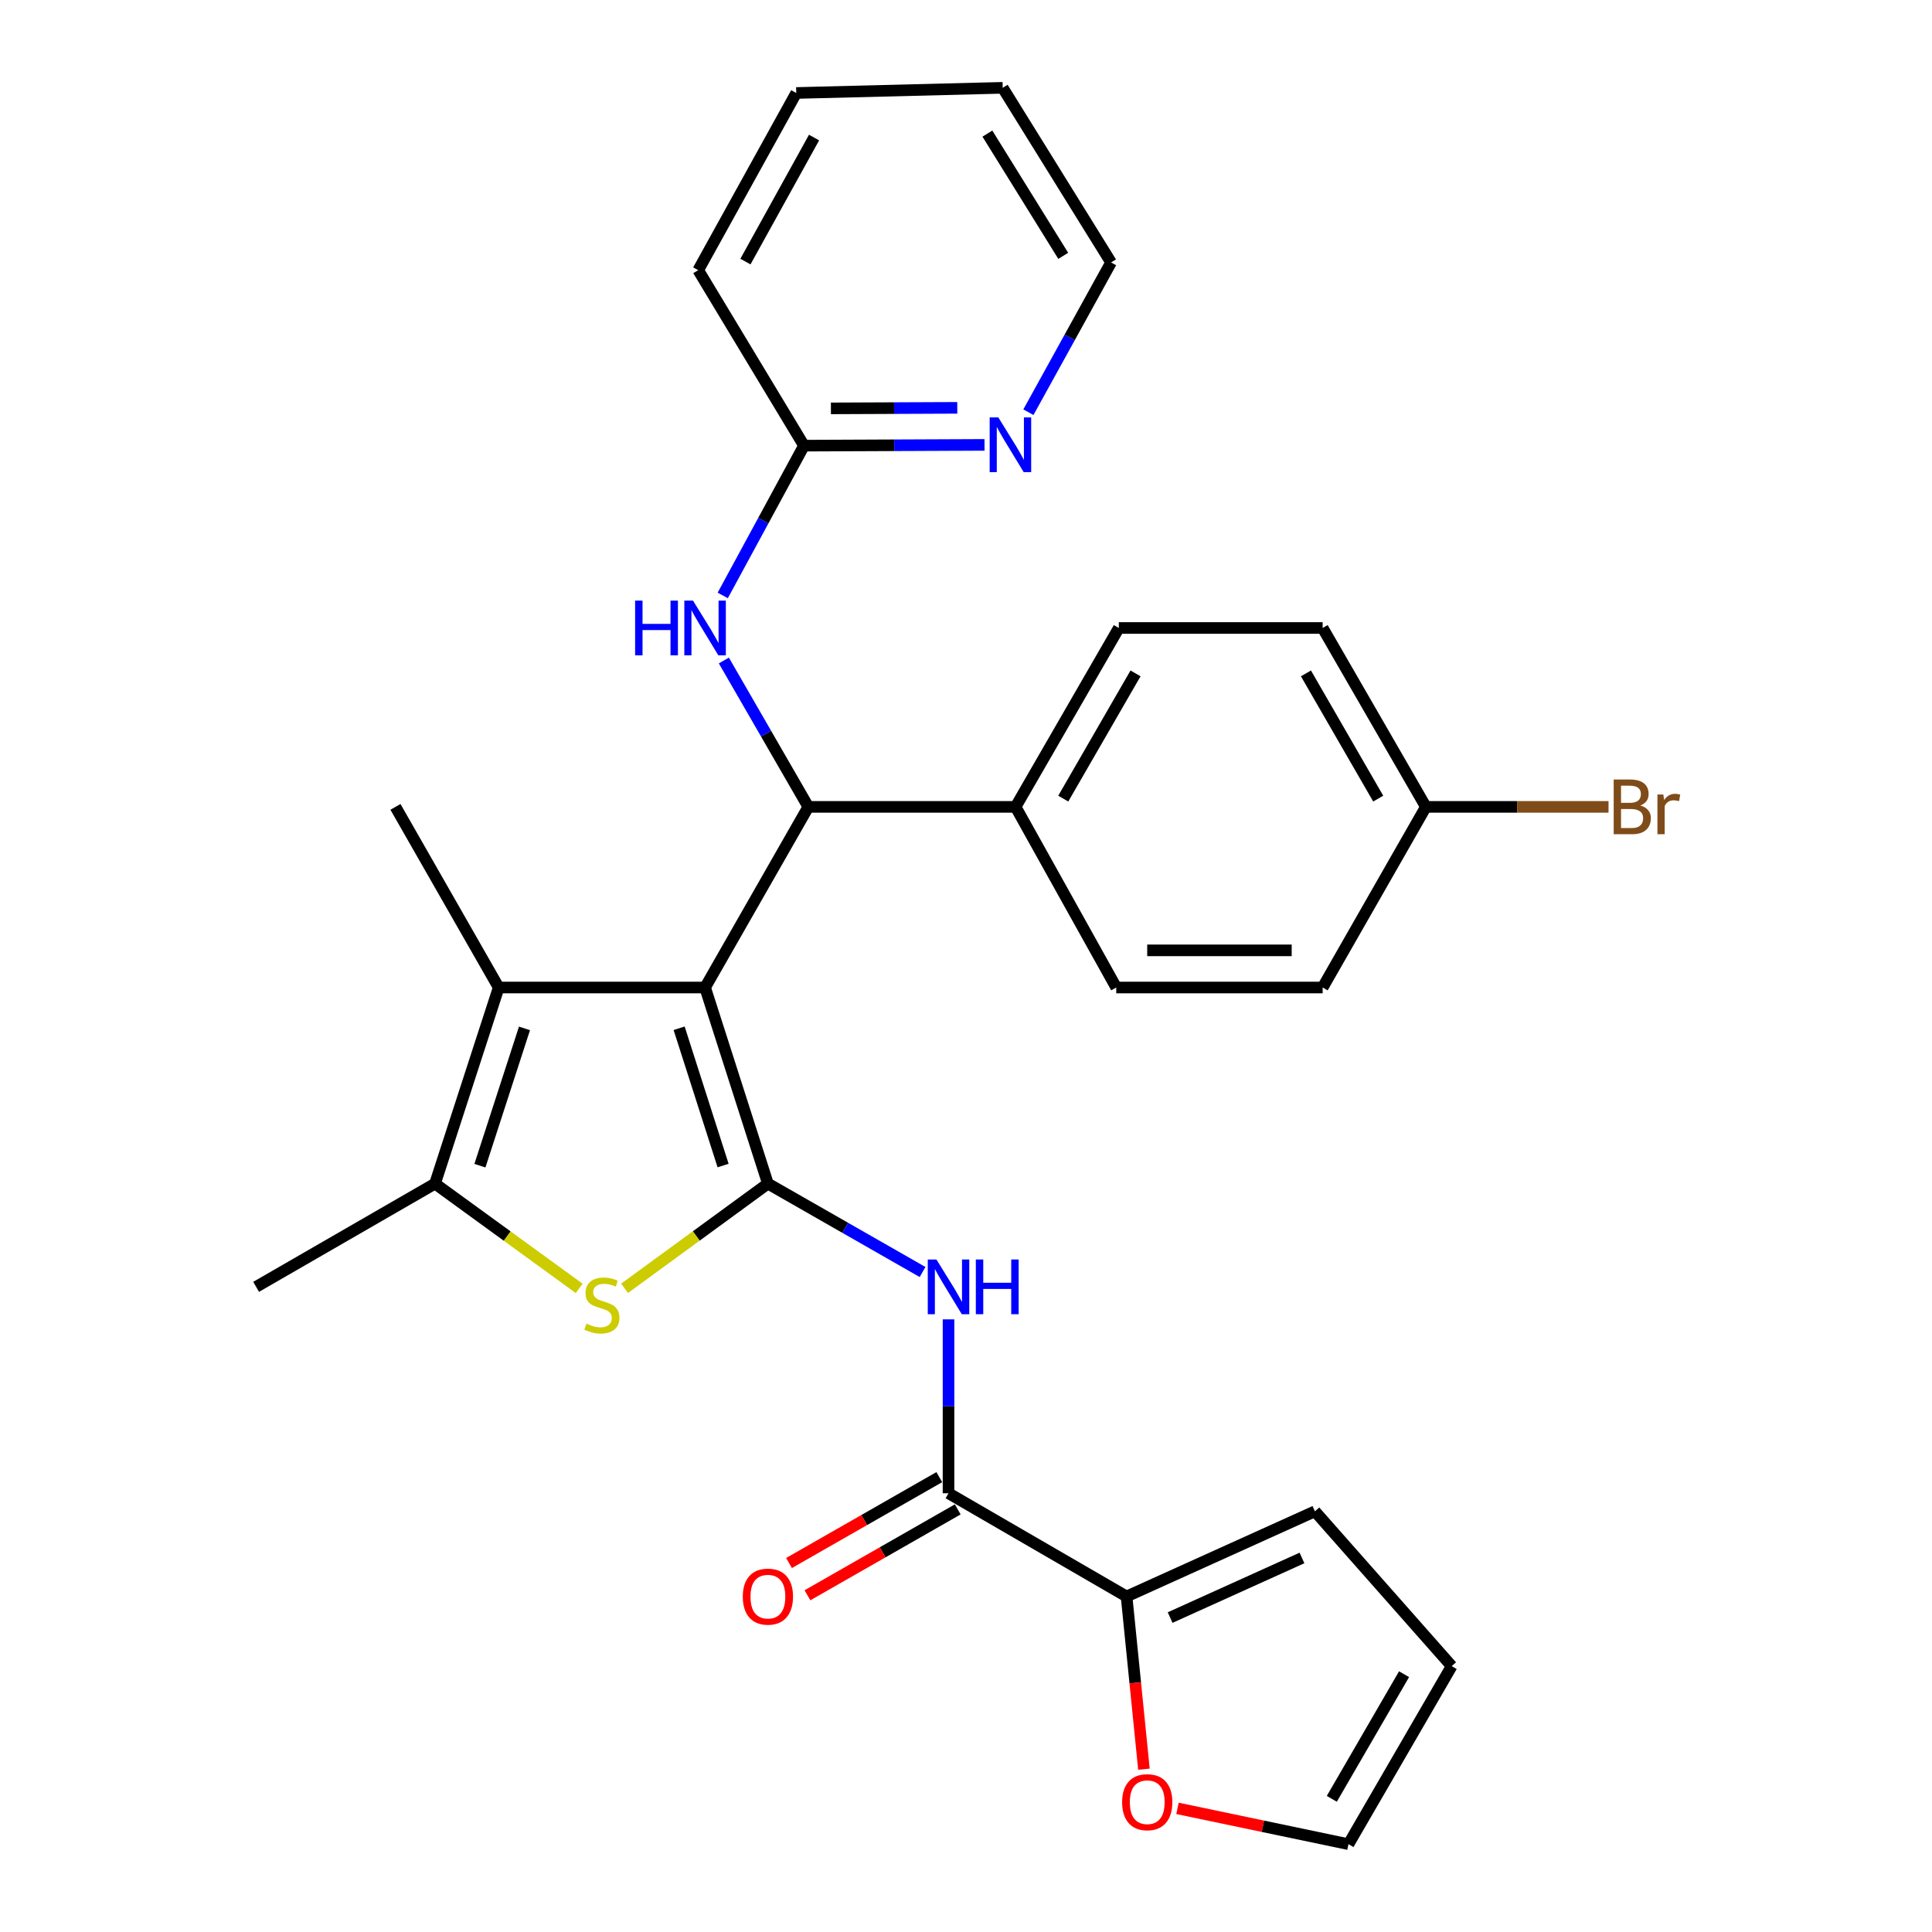 <?xml version='1.0' encoding='iso-8859-1'?>
<svg version='1.1' baseProfile='full'
              xmlns='http://www.w3.org/2000/svg'
                      xmlns:rdkit='http://www.rdkit.org/xml'
                      xmlns:xlink='http://www.w3.org/1999/xlink'
                  xml:space='preserve'
width='1000px' height='1000px' viewBox='0 0 1000 1000'>
<!-- END OF HEADER -->
<rect style='opacity:1.0;fill:#FFFFFF;stroke:none' width='1000' height='1000' x='0' y='0'> </rect>
<path class='bond-0' d='M 364.952,511.134 L 397.467,612.643' style='fill:none;fill-rule:evenodd;stroke:#000000;stroke-width:6px;stroke-linecap:butt;stroke-linejoin:miter;stroke-opacity:1' />
<path class='bond-0' d='M 351.513,532.227 L 374.273,603.283' style='fill:none;fill-rule:evenodd;stroke:#000000;stroke-width:6px;stroke-linecap:butt;stroke-linejoin:miter;stroke-opacity:1' />
<path class='bond-2' d='M 364.952,511.134 L 258.122,511.134' style='fill:none;fill-rule:evenodd;stroke:#000000;stroke-width:6px;stroke-linecap:butt;stroke-linejoin:miter;stroke-opacity:1' />
<path class='bond-3' d='M 364.952,511.134 L 418.389,417.639' style='fill:none;fill-rule:evenodd;stroke:#000000;stroke-width:6px;stroke-linecap:butt;stroke-linejoin:miter;stroke-opacity:1' />
<path class='bond-1' d='M 397.467,612.643 L 360.372,639.737' style='fill:none;fill-rule:evenodd;stroke:#000000;stroke-width:6px;stroke-linecap:butt;stroke-linejoin:miter;stroke-opacity:1' />
<path class='bond-1' d='M 360.372,639.737 L 323.278,666.832' style='fill:none;fill-rule:evenodd;stroke:#CCCC00;stroke-width:6px;stroke-linecap:butt;stroke-linejoin:miter;stroke-opacity:1' />
<path class='bond-4' d='M 397.467,612.643 L 437.493,635.517' style='fill:none;fill-rule:evenodd;stroke:#000000;stroke-width:6px;stroke-linecap:butt;stroke-linejoin:miter;stroke-opacity:1' />
<path class='bond-4' d='M 437.493,635.517 L 477.52,658.392' style='fill:none;fill-rule:evenodd;stroke:#0000FF;stroke-width:6px;stroke-linecap:butt;stroke-linejoin:miter;stroke-opacity:1' />
<path class='bond-29' d='M 299.788,666.869 L 262.479,639.756' style='fill:none;fill-rule:evenodd;stroke:#CCCC00;stroke-width:6px;stroke-linecap:butt;stroke-linejoin:miter;stroke-opacity:1' />
<path class='bond-29' d='M 262.479,639.756 L 225.169,612.643' style='fill:none;fill-rule:evenodd;stroke:#000000;stroke-width:6px;stroke-linecap:butt;stroke-linejoin:miter;stroke-opacity:1' />
<path class='bond-5' d='M 258.122,511.134 L 225.169,612.643' style='fill:none;fill-rule:evenodd;stroke:#000000;stroke-width:6px;stroke-linecap:butt;stroke-linejoin:miter;stroke-opacity:1' />
<path class='bond-5' d='M 271.473,532.299 L 248.406,603.355' style='fill:none;fill-rule:evenodd;stroke:#000000;stroke-width:6px;stroke-linecap:butt;stroke-linejoin:miter;stroke-opacity:1' />
<path class='bond-20' d='M 258.122,511.134 L 204.686,417.639' style='fill:none;fill-rule:evenodd;stroke:#000000;stroke-width:6px;stroke-linecap:butt;stroke-linejoin:miter;stroke-opacity:1' />
<path class='bond-8' d='M 418.389,417.639 L 396.527,379.757' style='fill:none;fill-rule:evenodd;stroke:#000000;stroke-width:6px;stroke-linecap:butt;stroke-linejoin:miter;stroke-opacity:1' />
<path class='bond-8' d='M 396.527,379.757 L 374.666,341.874' style='fill:none;fill-rule:evenodd;stroke:#0000FF;stroke-width:6px;stroke-linecap:butt;stroke-linejoin:miter;stroke-opacity:1' />
<path class='bond-9' d='M 418.389,417.639 L 525.667,417.639' style='fill:none;fill-rule:evenodd;stroke:#000000;stroke-width:6px;stroke-linecap:butt;stroke-linejoin:miter;stroke-opacity:1' />
<path class='bond-6' d='M 490.951,682.899 L 490.951,727.904' style='fill:none;fill-rule:evenodd;stroke:#0000FF;stroke-width:6px;stroke-linecap:butt;stroke-linejoin:miter;stroke-opacity:1' />
<path class='bond-6' d='M 490.951,727.904 L 490.951,772.909' style='fill:none;fill-rule:evenodd;stroke:#000000;stroke-width:6px;stroke-linecap:butt;stroke-linejoin:miter;stroke-opacity:1' />
<path class='bond-24' d='M 225.169,612.643 L 132.572,666.068' style='fill:none;fill-rule:evenodd;stroke:#000000;stroke-width:6px;stroke-linecap:butt;stroke-linejoin:miter;stroke-opacity:1' />
<path class='bond-7' d='M 490.951,772.909 L 583.111,826.335' style='fill:none;fill-rule:evenodd;stroke:#000000;stroke-width:6px;stroke-linecap:butt;stroke-linejoin:miter;stroke-opacity:1' />
<path class='bond-13' d='M 486.18,764.56 L 447.284,786.789' style='fill:none;fill-rule:evenodd;stroke:#000000;stroke-width:6px;stroke-linecap:butt;stroke-linejoin:miter;stroke-opacity:1' />
<path class='bond-13' d='M 447.284,786.789 L 408.387,809.017' style='fill:none;fill-rule:evenodd;stroke:#FF0000;stroke-width:6px;stroke-linecap:butt;stroke-linejoin:miter;stroke-opacity:1' />
<path class='bond-13' d='M 495.723,781.258 L 456.827,803.487' style='fill:none;fill-rule:evenodd;stroke:#000000;stroke-width:6px;stroke-linecap:butt;stroke-linejoin:miter;stroke-opacity:1' />
<path class='bond-13' d='M 456.827,803.487 L 417.931,825.716' style='fill:none;fill-rule:evenodd;stroke:#FF0000;stroke-width:6px;stroke-linecap:butt;stroke-linejoin:miter;stroke-opacity:1' />
<path class='bond-10' d='M 583.111,826.335 L 587.604,871.034' style='fill:none;fill-rule:evenodd;stroke:#000000;stroke-width:6px;stroke-linecap:butt;stroke-linejoin:miter;stroke-opacity:1' />
<path class='bond-10' d='M 587.604,871.034 L 592.098,915.733' style='fill:none;fill-rule:evenodd;stroke:#FF0000;stroke-width:6px;stroke-linecap:butt;stroke-linejoin:miter;stroke-opacity:1' />
<path class='bond-14' d='M 583.111,826.335 L 680.602,782.258' style='fill:none;fill-rule:evenodd;stroke:#000000;stroke-width:6px;stroke-linecap:butt;stroke-linejoin:miter;stroke-opacity:1' />
<path class='bond-14' d='M 605.658,837.249 L 673.901,806.395' style='fill:none;fill-rule:evenodd;stroke:#000000;stroke-width:6px;stroke-linecap:butt;stroke-linejoin:miter;stroke-opacity:1' />
<path class='bond-11' d='M 374.09,308.198 L 395.117,269.434' style='fill:none;fill-rule:evenodd;stroke:#0000FF;stroke-width:6px;stroke-linecap:butt;stroke-linejoin:miter;stroke-opacity:1' />
<path class='bond-11' d='M 395.117,269.434 L 416.145,230.671' style='fill:none;fill-rule:evenodd;stroke:#000000;stroke-width:6px;stroke-linecap:butt;stroke-linejoin:miter;stroke-opacity:1' />
<path class='bond-17' d='M 525.667,417.639 L 579.104,325.042' style='fill:none;fill-rule:evenodd;stroke:#000000;stroke-width:6px;stroke-linecap:butt;stroke-linejoin:miter;stroke-opacity:1' />
<path class='bond-17' d='M 550.341,413.363 L 587.747,348.545' style='fill:none;fill-rule:evenodd;stroke:#000000;stroke-width:6px;stroke-linecap:butt;stroke-linejoin:miter;stroke-opacity:1' />
<path class='bond-18' d='M 525.667,417.639 L 577.768,511.134' style='fill:none;fill-rule:evenodd;stroke:#000000;stroke-width:6px;stroke-linecap:butt;stroke-linejoin:miter;stroke-opacity:1' />
<path class='bond-15' d='M 609.467,936.007 L 653.716,945.276' style='fill:none;fill-rule:evenodd;stroke:#FF0000;stroke-width:6px;stroke-linecap:butt;stroke-linejoin:miter;stroke-opacity:1' />
<path class='bond-15' d='M 653.716,945.276 L 697.965,954.545' style='fill:none;fill-rule:evenodd;stroke:#000000;stroke-width:6px;stroke-linecap:butt;stroke-linejoin:miter;stroke-opacity:1' />
<path class='bond-12' d='M 416.145,230.671 L 462.865,230.47' style='fill:none;fill-rule:evenodd;stroke:#000000;stroke-width:6px;stroke-linecap:butt;stroke-linejoin:miter;stroke-opacity:1' />
<path class='bond-12' d='M 462.865,230.47 L 509.585,230.269' style='fill:none;fill-rule:evenodd;stroke:#0000FF;stroke-width:6px;stroke-linecap:butt;stroke-linejoin:miter;stroke-opacity:1' />
<path class='bond-12' d='M 430.078,211.377 L 462.782,211.237' style='fill:none;fill-rule:evenodd;stroke:#000000;stroke-width:6px;stroke-linecap:butt;stroke-linejoin:miter;stroke-opacity:1' />
<path class='bond-12' d='M 462.782,211.237 L 495.486,211.096' style='fill:none;fill-rule:evenodd;stroke:#0000FF;stroke-width:6px;stroke-linecap:butt;stroke-linejoin:miter;stroke-opacity:1' />
<path class='bond-26' d='M 416.145,230.671 L 361.394,139.847' style='fill:none;fill-rule:evenodd;stroke:#000000;stroke-width:6px;stroke-linecap:butt;stroke-linejoin:miter;stroke-opacity:1' />
<path class='bond-25' d='M 532.299,213.356 L 553.693,174.598' style='fill:none;fill-rule:evenodd;stroke:#0000FF;stroke-width:6px;stroke-linecap:butt;stroke-linejoin:miter;stroke-opacity:1' />
<path class='bond-25' d='M 553.693,174.598 L 575.086,135.84' style='fill:none;fill-rule:evenodd;stroke:#000000;stroke-width:6px;stroke-linecap:butt;stroke-linejoin:miter;stroke-opacity:1' />
<path class='bond-16' d='M 680.602,782.258 L 751.391,862.386' style='fill:none;fill-rule:evenodd;stroke:#000000;stroke-width:6px;stroke-linecap:butt;stroke-linejoin:miter;stroke-opacity:1' />
<path class='bond-32' d='M 697.965,954.545 L 751.391,862.386' style='fill:none;fill-rule:evenodd;stroke:#000000;stroke-width:6px;stroke-linecap:butt;stroke-linejoin:miter;stroke-opacity:1' />
<path class='bond-32' d='M 689.34,931.076 L 726.737,866.564' style='fill:none;fill-rule:evenodd;stroke:#000000;stroke-width:6px;stroke-linecap:butt;stroke-linejoin:miter;stroke-opacity:1' />
<path class='bond-21' d='M 579.104,325.042 L 684.598,325.042' style='fill:none;fill-rule:evenodd;stroke:#000000;stroke-width:6px;stroke-linecap:butt;stroke-linejoin:miter;stroke-opacity:1' />
<path class='bond-22' d='M 577.768,511.134 L 684.598,511.134' style='fill:none;fill-rule:evenodd;stroke:#000000;stroke-width:6px;stroke-linecap:butt;stroke-linejoin:miter;stroke-opacity:1' />
<path class='bond-22' d='M 593.793,491.901 L 668.574,491.901' style='fill:none;fill-rule:evenodd;stroke:#000000;stroke-width:6px;stroke-linecap:butt;stroke-linejoin:miter;stroke-opacity:1' />
<path class='bond-19' d='M 738.034,417.639 L 684.598,511.134' style='fill:none;fill-rule:evenodd;stroke:#000000;stroke-width:6px;stroke-linecap:butt;stroke-linejoin:miter;stroke-opacity:1' />
<path class='bond-23' d='M 738.034,417.639 L 785.304,417.639' style='fill:none;fill-rule:evenodd;stroke:#000000;stroke-width:6px;stroke-linecap:butt;stroke-linejoin:miter;stroke-opacity:1' />
<path class='bond-23' d='M 785.304,417.639 L 832.574,417.639' style='fill:none;fill-rule:evenodd;stroke:#7F4C19;stroke-width:6px;stroke-linecap:butt;stroke-linejoin:miter;stroke-opacity:1' />
<path class='bond-30' d='M 738.034,417.639 L 684.598,325.042' style='fill:none;fill-rule:evenodd;stroke:#000000;stroke-width:6px;stroke-linecap:butt;stroke-linejoin:miter;stroke-opacity:1' />
<path class='bond-30' d='M 713.36,413.363 L 675.955,348.545' style='fill:none;fill-rule:evenodd;stroke:#000000;stroke-width:6px;stroke-linecap:butt;stroke-linejoin:miter;stroke-opacity:1' />
<path class='bond-31' d='M 575.086,135.84 L 519,45.455' style='fill:none;fill-rule:evenodd;stroke:#000000;stroke-width:6px;stroke-linecap:butt;stroke-linejoin:miter;stroke-opacity:1' />
<path class='bond-31' d='M 550.331,132.423 L 511.07,69.153' style='fill:none;fill-rule:evenodd;stroke:#000000;stroke-width:6px;stroke-linecap:butt;stroke-linejoin:miter;stroke-opacity:1' />
<path class='bond-28' d='M 361.394,139.847 L 412.138,48.126' style='fill:none;fill-rule:evenodd;stroke:#000000;stroke-width:6px;stroke-linecap:butt;stroke-linejoin:miter;stroke-opacity:1' />
<path class='bond-28' d='M 385.835,135.399 L 421.356,71.195' style='fill:none;fill-rule:evenodd;stroke:#000000;stroke-width:6px;stroke-linecap:butt;stroke-linejoin:miter;stroke-opacity:1' />
<path class='bond-27' d='M 519,45.455 L 412.138,48.126' style='fill:none;fill-rule:evenodd;stroke:#000000;stroke-width:6px;stroke-linecap:butt;stroke-linejoin:miter;stroke-opacity:1' />
<path  class='atom-2' d='M 303.537 685.127
Q 303.857 685.247, 305.177 685.807
Q 306.497 686.367, 307.937 686.727
Q 309.417 687.047, 310.857 687.047
Q 313.537 687.047, 315.097 685.767
Q 316.657 684.447, 316.657 682.167
Q 316.657 680.607, 315.857 679.647
Q 315.097 678.687, 313.897 678.167
Q 312.697 677.647, 310.697 677.047
Q 308.177 676.287, 306.657 675.567
Q 305.177 674.847, 304.097 673.327
Q 303.057 671.807, 303.057 669.247
Q 303.057 665.687, 305.457 663.487
Q 307.897 661.287, 312.697 661.287
Q 315.977 661.287, 319.697 662.847
L 318.777 665.927
Q 315.377 664.527, 312.817 664.527
Q 310.057 664.527, 308.537 665.687
Q 307.017 666.807, 307.057 668.767
Q 307.057 670.287, 307.817 671.207
Q 308.617 672.127, 309.737 672.647
Q 310.897 673.167, 312.817 673.767
Q 315.377 674.567, 316.897 675.367
Q 318.417 676.167, 319.497 677.807
Q 320.617 679.407, 320.617 682.167
Q 320.617 686.087, 317.977 688.207
Q 315.377 690.287, 311.017 690.287
Q 308.497 690.287, 306.577 689.727
Q 304.697 689.207, 302.457 688.287
L 303.537 685.127
' fill='#CCCC00'/>
<path  class='atom-5' d='M 484.691 651.908
L 493.971 666.908
Q 494.891 668.388, 496.371 671.068
Q 497.851 673.748, 497.931 673.908
L 497.931 651.908
L 501.691 651.908
L 501.691 680.228
L 497.811 680.228
L 487.851 663.828
Q 486.691 661.908, 485.451 659.708
Q 484.251 657.508, 483.891 656.828
L 483.891 680.228
L 480.211 680.228
L 480.211 651.908
L 484.691 651.908
' fill='#0000FF'/>
<path  class='atom-5' d='M 505.091 651.908
L 508.931 651.908
L 508.931 663.948
L 523.411 663.948
L 523.411 651.908
L 527.251 651.908
L 527.251 680.228
L 523.411 680.228
L 523.411 667.148
L 508.931 667.148
L 508.931 680.228
L 505.091 680.228
L 505.091 651.908
' fill='#0000FF'/>
<path  class='atom-9' d='M 328.732 310.882
L 332.572 310.882
L 332.572 322.922
L 347.052 322.922
L 347.052 310.882
L 350.892 310.882
L 350.892 339.202
L 347.052 339.202
L 347.052 326.122
L 332.572 326.122
L 332.572 339.202
L 328.732 339.202
L 328.732 310.882
' fill='#0000FF'/>
<path  class='atom-9' d='M 358.692 310.882
L 367.972 325.882
Q 368.892 327.362, 370.372 330.042
Q 371.852 332.722, 371.932 332.882
L 371.932 310.882
L 375.692 310.882
L 375.692 339.202
L 371.812 339.202
L 361.852 322.802
Q 360.692 320.882, 359.452 318.682
Q 358.252 316.482, 357.892 315.802
L 357.892 339.202
L 354.212 339.202
L 354.212 310.882
L 358.692 310.882
' fill='#0000FF'/>
<path  class='atom-11' d='M 580.806 932.806
Q 580.806 926.006, 584.166 922.206
Q 587.526 918.406, 593.806 918.406
Q 600.086 918.406, 603.446 922.206
Q 606.806 926.006, 606.806 932.806
Q 606.806 939.686, 603.406 943.606
Q 600.006 947.486, 593.806 947.486
Q 587.566 947.486, 584.166 943.606
Q 580.806 939.726, 580.806 932.806
M 593.806 944.286
Q 598.126 944.286, 600.446 941.406
Q 602.806 938.486, 602.806 932.806
Q 602.806 927.246, 600.446 924.446
Q 598.126 921.606, 593.806 921.606
Q 589.486 921.606, 587.126 924.406
Q 584.806 927.206, 584.806 932.806
Q 584.806 938.526, 587.126 941.406
Q 589.486 944.286, 593.806 944.286
' fill='#FF0000'/>
<path  class='atom-13' d='M 516.736 216.051
L 526.016 231.051
Q 526.936 232.531, 528.416 235.211
Q 529.896 237.891, 529.976 238.051
L 529.976 216.051
L 533.736 216.051
L 533.736 244.371
L 529.856 244.371
L 519.896 227.971
Q 518.736 226.051, 517.496 223.851
Q 516.296 221.651, 515.936 220.971
L 515.936 244.371
L 512.256 244.371
L 512.256 216.051
L 516.736 216.051
' fill='#0000FF'/>
<path  class='atom-14' d='M 384.467 826.415
Q 384.467 819.615, 387.827 815.815
Q 391.187 812.015, 397.467 812.015
Q 403.747 812.015, 407.107 815.815
Q 410.467 819.615, 410.467 826.415
Q 410.467 833.295, 407.067 837.215
Q 403.667 841.095, 397.467 841.095
Q 391.227 841.095, 387.827 837.215
Q 384.467 833.335, 384.467 826.415
M 397.467 837.895
Q 401.787 837.895, 404.107 835.015
Q 406.467 832.095, 406.467 826.415
Q 406.467 820.855, 404.107 818.055
Q 401.787 815.215, 397.467 815.215
Q 393.147 815.215, 390.787 818.015
Q 388.467 820.815, 388.467 826.415
Q 388.467 832.135, 390.787 835.015
Q 393.147 837.895, 397.467 837.895
' fill='#FF0000'/>
<path  class='atom-24' d='M 849.004 416.919
Q 851.724 417.679, 853.084 419.359
Q 854.484 420.999, 854.484 423.439
Q 854.484 427.359, 851.964 429.599
Q 849.484 431.799, 844.764 431.799
L 835.244 431.799
L 835.244 403.479
L 843.604 403.479
Q 848.444 403.479, 850.884 405.439
Q 853.324 407.399, 853.324 410.999
Q 853.324 415.279, 849.004 416.919
M 839.044 406.679
L 839.044 415.559
L 843.604 415.559
Q 846.404 415.559, 847.844 414.439
Q 849.324 413.279, 849.324 410.999
Q 849.324 406.679, 843.604 406.679
L 839.044 406.679
M 844.764 428.599
Q 847.524 428.599, 849.004 427.279
Q 850.484 425.959, 850.484 423.439
Q 850.484 421.119, 848.844 419.959
Q 847.244 418.759, 844.164 418.759
L 839.044 418.759
L 839.044 428.599
L 844.764 428.599
' fill='#7F4C19'/>
<path  class='atom-24' d='M 860.924 411.239
L 861.364 414.079
Q 863.524 410.879, 867.044 410.879
Q 868.164 410.879, 869.684 411.279
L 869.084 414.639
Q 867.364 414.239, 866.404 414.239
Q 864.724 414.239, 863.604 414.919
Q 862.524 415.559, 861.644 417.119
L 861.644 431.799
L 857.884 431.799
L 857.884 411.239
L 860.924 411.239
' fill='#7F4C19'/>
</svg>

